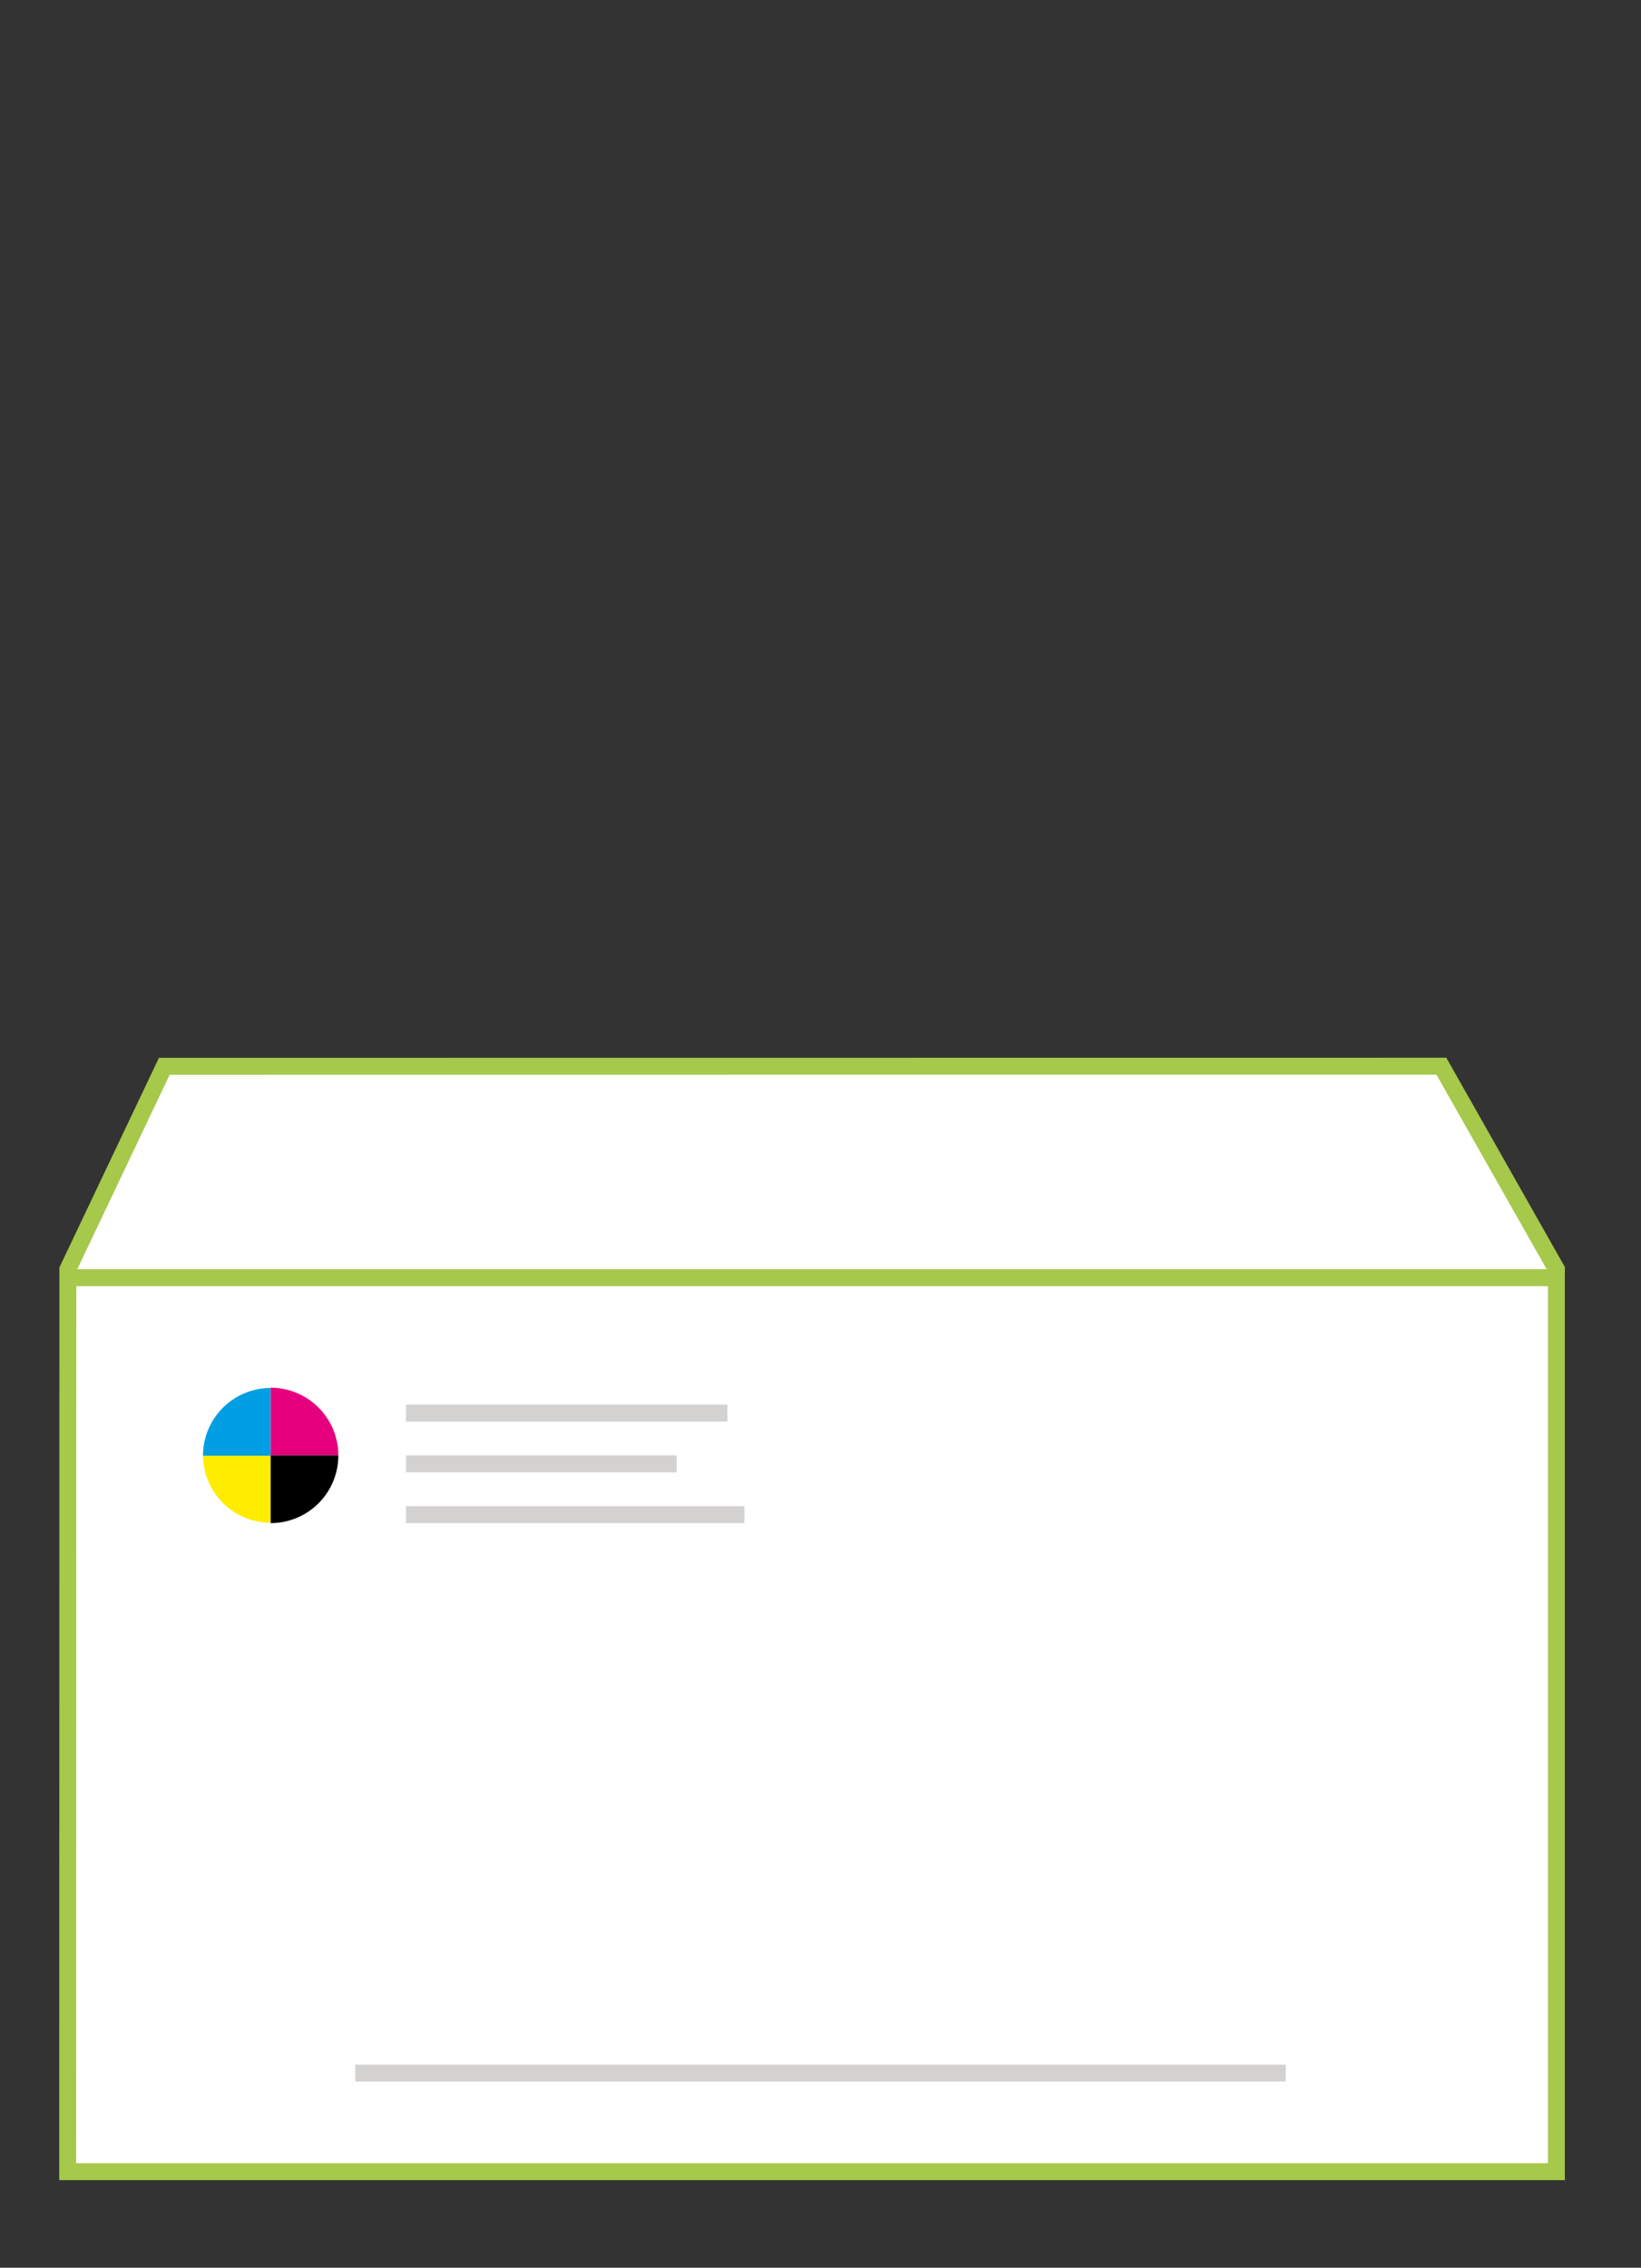 <svg id="Bedrukt_onbedrukt" data-name="Bedrukt/onbedrukt" xmlns="http://www.w3.org/2000/svg" width="97" height="134" viewBox="0 0 97 134">
  <rect x="0" y="0" width="97" height="134" fill="#333333" stroke="none"/>
<defs>
    <style>
      .cls-1 {
        fill: #fff;
        stroke: #A6C84B;
        stroke-width: 1px;
      }

      .cls-1, .cls-2, .cls-3, .cls-4, .cls-5, .cls-6, .cls-7 {
        fill-rule: evenodd;
      }

      .cls-2 {
        fill: #A6C84B;
      }

      .cls-3 {
        fill: #d4d1d1;
      }

      .cls-4 {
        fill: #ffed00;
      }

      .cls-5 {
        fill: #009fe3;
      }

      .cls-6 {
        fill: #e6007e;
      }
    </style>
  </defs>
  <g id="Enveloppen">
    <g id="achter">
      <path id="lichtgrijs_copy_4" data-name="lichtgrijs copy 4" class="cls-1" d="M4.011,75.007l5.7-12L85.2,63,92,75v53.325H4Z"/>
      <path class="cls-2" d="M4,76V75H92v1H4Z"/>
    </g>
    <g id="bedrukking">
      <path class="cls-3" d="M24,84V83H43v1H24Zm0,3V86H40v1H24Zm0,3V89H44v1H24Z"/>
      <path id="Shape_2_copy" data-name="Shape 2 copy" class="cls-3" d="M21,123v-1H76v1H21Z"/>
      <g id="rond_copy_3" data-name="rond copy 3">
        <path class="cls-4" d="M12,85.979a4,4,0,0,0,4,4v-4H12Z"/>
        <path class="cls-5" d="M16,82.016a4,4,0,0,0-4,4h4v-4Z"/>
        <path class="cls-6" d="M16,82v4h4A4,4,0,0,0,16,82Z"/>
        <path class="cls-7" d="M16,90a4,4,0,0,0,4-4H16v4Z"/>
      </g>
    </g>
  </g>
</svg>

